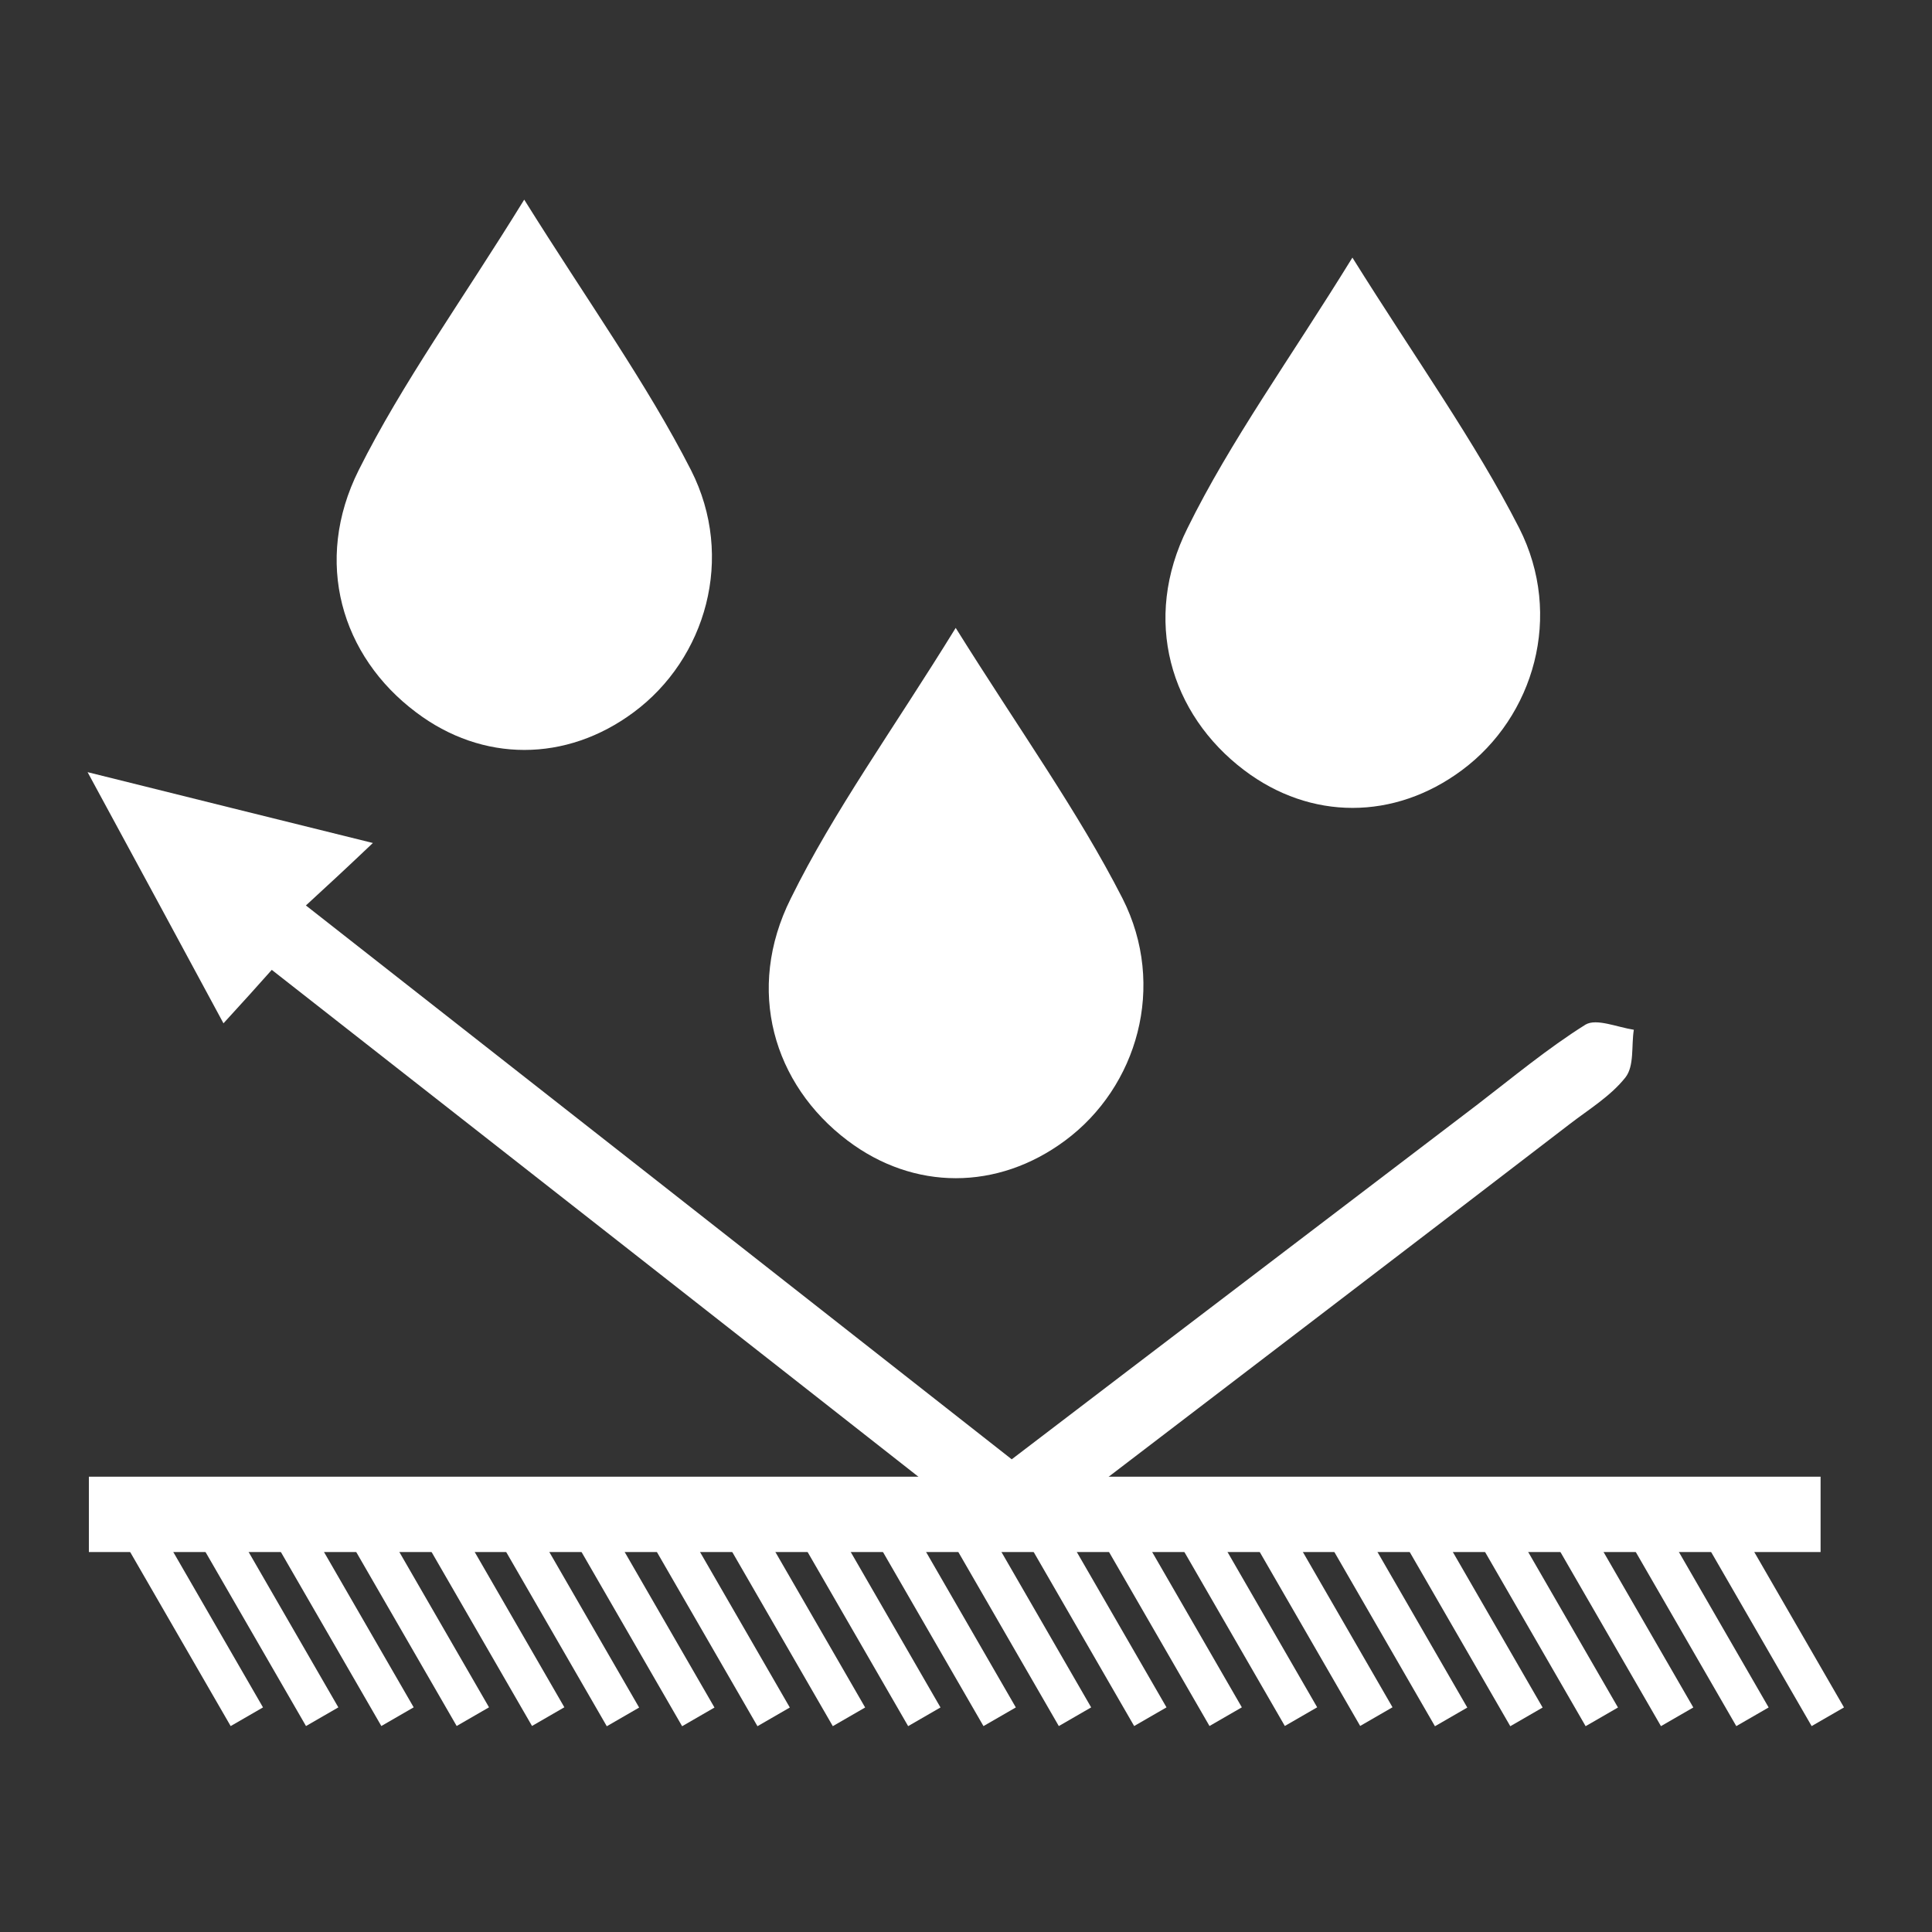 <?xml version="1.0" encoding="utf-8"?>
<!-- Generator: Adobe Illustrator 22.1.0, SVG Export Plug-In . SVG Version: 6.00 Build 0)  -->
<svg version="1.1" id="Layer_1" xmlns="http://www.w3.org/2000/svg" xmlns:xlink="http://www.w3.org/1999/xlink" x="0px" y="0px"
	 viewBox="0 0 300 300" style="enable-background:new 0 0 300 300;" xml:space="preserve">
<rect x="0" y="0" width="300" height="300" fill="#333333" stroke="none"/>
<style type="text/css">
	.st0{fill:#FFFFFF;}
</style>
<g>
	<path class="st0" d="M246.2,159.1c-5.9,3.7-11.3,8.2-16.9,12.5c-24,18.3-48.1,36.6-72.2,55c-37.2-29.2-73.1-57.4-109.6-86
		c3.6-3.3,6.4-5.9,10.4-9.7c-15-3.7-28.2-7-44.3-11c8.1,14.9,14.4,26.6,21.1,39c3.2-3.5,5.2-5.7,7.5-8.3c36,28.2,71.5,56,106.9,83.8
		c-0.1,0.1-0.3,0.1-0.4,0.2c0.6,0.4,1.2,0.6,1.7,1.1c1.1,0.7,2.1,1.5,3.1,2.4c2.4,0,4.8,0,7.2,0c0.8-0.7,1.6-1.2,2.5-1.8
		c-0.1,0-0.1,0-0.2,0c28.9-22.1,54.9-41.9,80.8-61.8c3-2.3,6.3-4.3,8.6-7.2c1.4-1.8,0.9-4.9,1.3-7.4
		C251.1,159.5,247.9,158.1,246.2,159.1z"/>
	<path class="st0" d="M148.4,97.5c10,16,19,28.5,25.9,42c6.9,13.6,2.3,29.3-8.9,37.6c-10.5,7.8-23.5,7.8-33.8,0
		c-11.5-8.7-15.9-23.4-8.8-37.6C129.5,125.9,138.6,113.4,148.4,97.5z"/>
	<path class="st0" d="M210,40c10,16,19,28.5,25.9,42c6.9,13.6,2.3,29.3-8.9,37.6c-10.5,7.8-23.5,7.8-33.8,0
		c-11.5-8.7-15.9-23.4-8.8-37.6C191.1,68.4,200.2,55.9,210,40z"/>
	<path class="st0" d="M81.4,31c10,16,19,28.5,25.9,42c6.9,13.6,2.3,29.3-8.9,37.6c-10.5,7.8-23.5,7.8-33.8,0
		C53,101.9,48.6,87.2,55.7,73C62.5,59.4,71.6,46.9,81.4,31z"/>
	<rect x="13.8" y="229.3" class="st0" width="268.9" height="11.7"/>
	<rect x="26" y="231.3" transform="matrix(0.866 -0.5 0.5 0.866 -121.249 47.985)" class="st0" width="5.8" height="37.8"/>
	<rect x="37.7" y="231.3" transform="matrix(0.866 -0.5 0.5 0.866 -119.683 53.83)" class="st0" width="5.8" height="37.8"/>
	<rect x="49.4" y="231.3" transform="matrix(0.866 -0.5 0.5 0.866 -118.117 59.675)" class="st0" width="5.8" height="37.8"/>
	<rect x="61.1" y="231.3" transform="matrix(0.866 -0.5 0.5 0.866 -116.551 65.521)" class="st0" width="5.8" height="37.8"/>
	<rect x="72.8" y="231.3" transform="matrix(0.866 -0.5 0.5 0.866 -114.984 71.366)" class="st0" width="5.8" height="37.8"/>
	<rect x="84.4" y="231.3" transform="matrix(0.866 -0.5 0.5 0.866 -113.418 77.211)" class="st0" width="5.8" height="37.8"/>
	<rect x="96.1" y="231.3" transform="matrix(0.866 -0.5 0.5 0.866 -111.852 83.057)" class="st0" width="5.8" height="37.8"/>
	<rect x="107.8" y="231.3" transform="matrix(0.866 -0.5 0.5 0.866 -110.286 88.902)" class="st0" width="5.8" height="37.8"/>
	<rect x="119.5" y="231.3" transform="matrix(0.866 -0.5 0.5 0.866 -108.719 94.747)" class="st0" width="5.8" height="37.8"/>
	<rect x="131.2" y="231.3" transform="matrix(0.866 -0.5 0.5 0.866 -107.153 100.593)" class="st0" width="5.8" height="37.8"/>
	<rect x="142.9" y="231.3" transform="matrix(0.866 -0.5 0.5 0.866 -105.587 106.438)" class="st0" width="5.8" height="37.8"/>
	<rect x="154.6" y="231.3" transform="matrix(0.866 -0.5 0.5 0.866 -104.021 112.283)" class="st0" width="5.8" height="37.8"/>
	<rect x="166.3" y="231.3" transform="matrix(0.866 -0.5 0.5 0.866 -102.454 118.128)" class="st0" width="5.8" height="37.8"/>
	<rect x="178" y="231.3" transform="matrix(0.866 -0.5 0.5 0.866 -100.888 123.974)" class="st0" width="5.8" height="37.8"/>
	<rect x="189.7" y="231.3" transform="matrix(0.866 -0.5 0.5 0.866 -99.322 129.819)" class="st0" width="5.8" height="37.8"/>
	<rect x="201.4" y="231.3" transform="matrix(0.866 -0.5 0.5 0.866 -97.756 135.664)" class="st0" width="5.8" height="37.8"/>
	<rect x="213" y="231.3" transform="matrix(0.866 -0.5 0.5 0.866 -96.189 141.51)" class="st0" width="5.8" height="37.8"/>
	<rect x="224.7" y="231.3" transform="matrix(0.866 -0.5 0.5 0.866 -94.623 147.355)" class="st0" width="5.8" height="37.8"/>
	<rect x="236.4" y="231.3" transform="matrix(0.866 -0.5 0.5 0.866 -93.057 153.2)" class="st0" width="5.8" height="37.8"/>
	<rect x="248.1" y="231.3" transform="matrix(0.866 -0.5 0.5 0.866 -91.491 159.045)" class="st0" width="5.8" height="37.8"/>
	<rect x="259.8" y="231.3" transform="matrix(0.866 -0.5 0.5 0.866 -89.925 164.891)" class="st0" width="5.8" height="37.8"/>
	<rect x="271.5" y="231.3" transform="matrix(0.866 -0.5 0.5 0.866 -88.358 170.736)" class="st0" width="5.8" height="37.8"/>
</g>
</svg>

